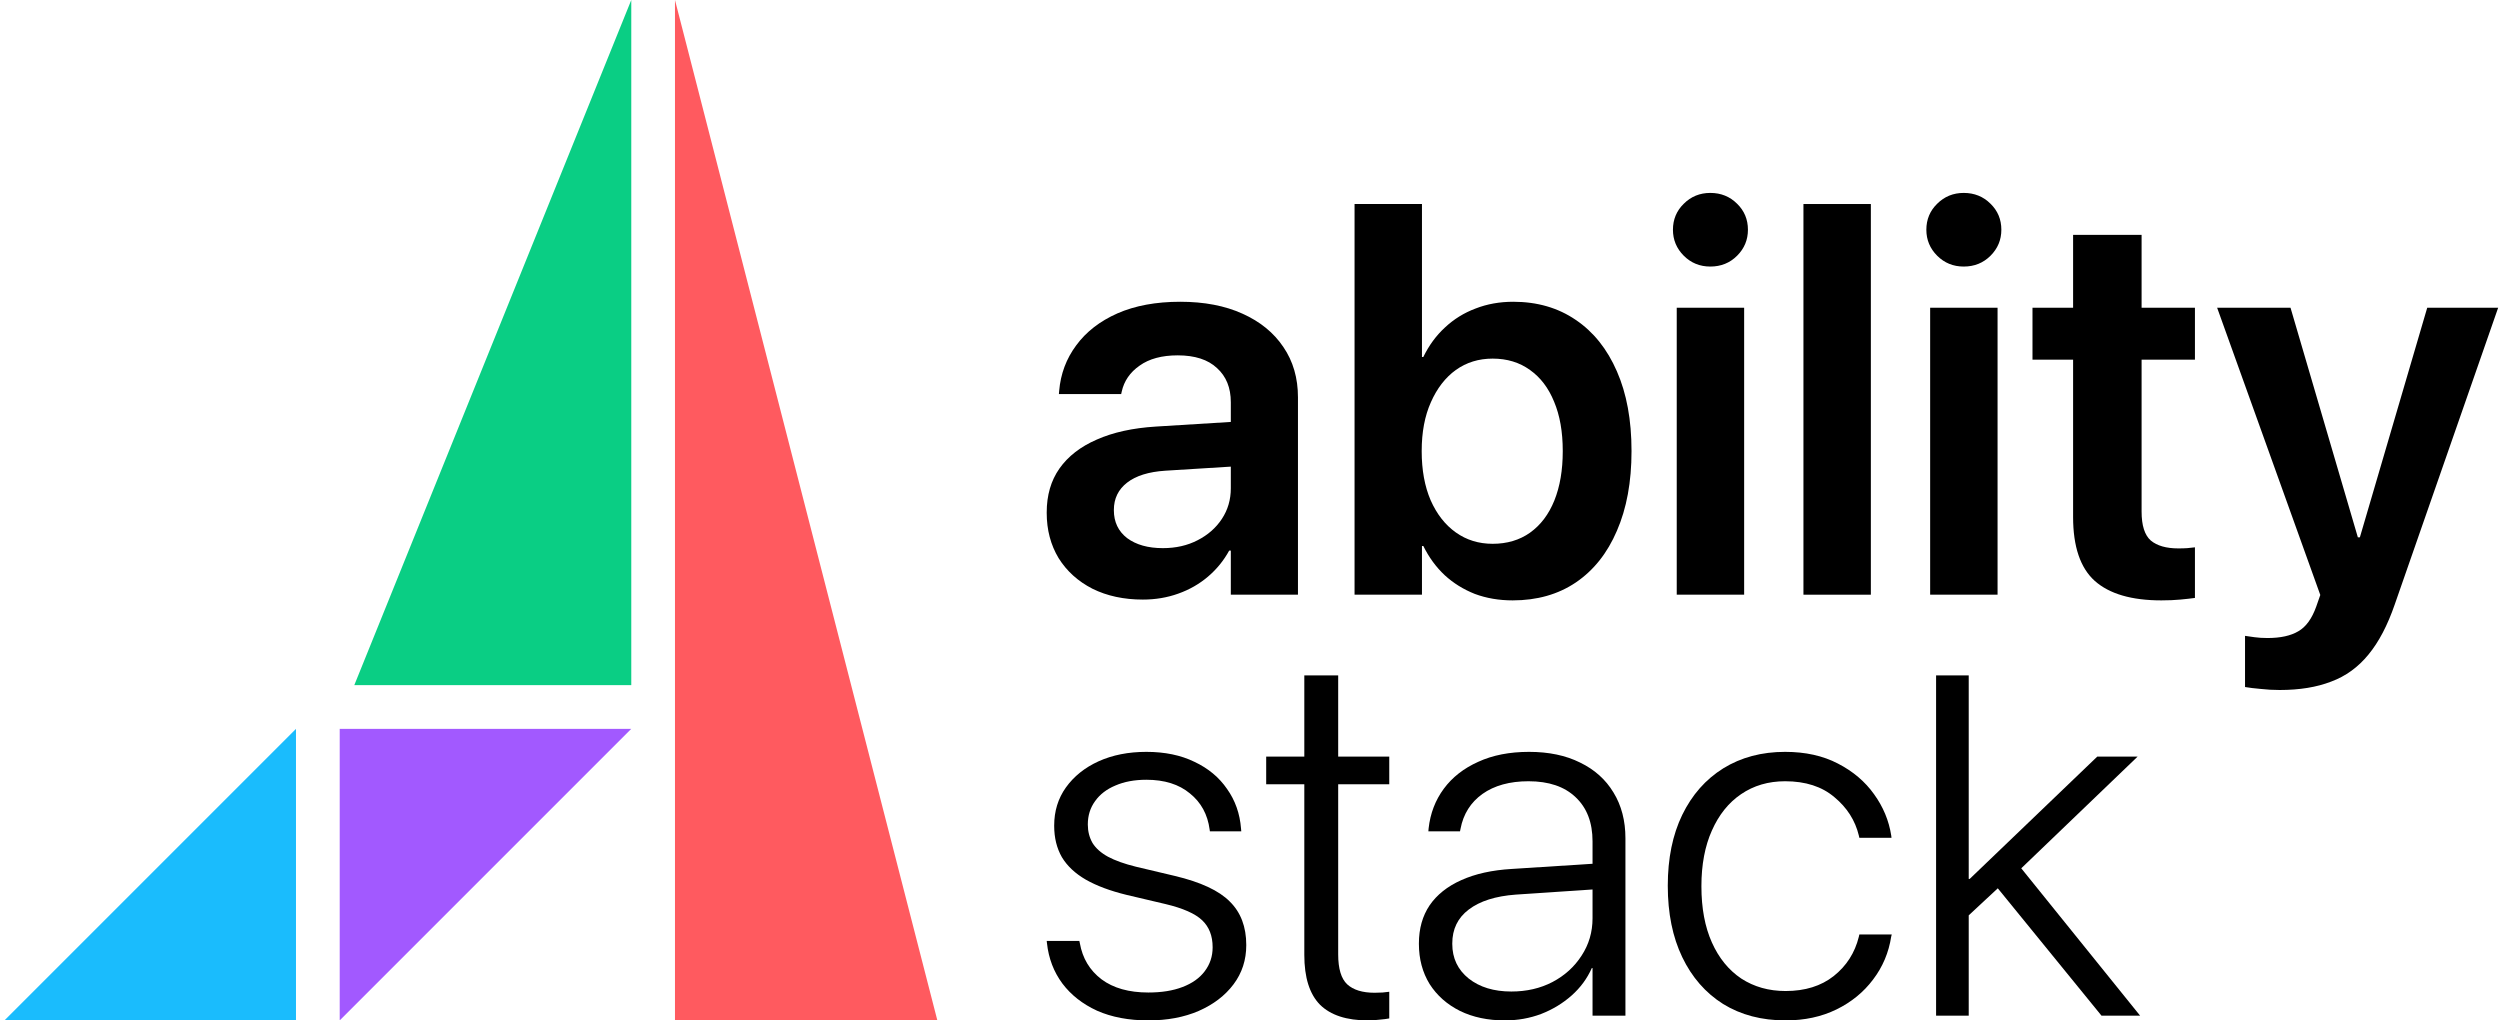 <svg width="196" height="80" viewBox="0 0 196 80" fill="none" xmlns="http://www.w3.org/2000/svg">
<path fill-rule="evenodd" clip-rule="evenodd" d="M27.777 53.714H49.492V0L27.777 53.714Z" fill="#0ACE84"/>
<path d="M23.205 80V57.143L0.348 80H23.205Z" fill="#1ABCFD"/>
<path d="M49.49 57.143H26.633V80L49.49 57.143Z" fill="#A259FF"/>
<path d="M73.489 80L52.918 -1.53322e-06V80L73.489 80Z" fill="#FF5A5F"/>
<path d="M89.598 47.007C88.112 47.007 86.796 46.724 85.65 46.157C84.518 45.577 83.633 44.778 82.996 43.759C82.374 42.726 82.062 41.544 82.062 40.214V40.172C82.062 38.827 82.395 37.681 83.06 36.733C83.739 35.771 84.716 35.014 85.989 34.462C87.263 33.896 88.805 33.556 90.617 33.443L99.213 32.912V36.415L91.36 36.903C90.058 36.988 89.06 37.299 88.367 37.837C87.673 38.375 87.327 39.089 87.327 39.981V40.002C87.327 40.922 87.673 41.651 88.367 42.188C89.074 42.712 90.008 42.974 91.168 42.974C92.187 42.974 93.093 42.768 93.885 42.358C94.692 41.948 95.329 41.389 95.796 40.681C96.263 39.974 96.496 39.174 96.496 38.283V31.533C96.496 30.401 96.135 29.509 95.414 28.858C94.706 28.193 93.68 27.86 92.336 27.86C91.091 27.86 90.093 28.129 89.343 28.667C88.593 29.191 88.126 29.87 87.942 30.705L87.9 30.896H83.018L83.039 30.641C83.152 29.311 83.598 28.122 84.376 27.075C85.154 26.014 86.23 25.179 87.603 24.57C88.989 23.962 90.631 23.658 92.527 23.658C94.409 23.658 96.036 23.969 97.409 24.592C98.796 25.214 99.864 26.085 100.614 27.203C101.378 28.32 101.76 29.637 101.76 31.151V46.624H96.496V43.165H96.369C95.944 43.943 95.393 44.622 94.713 45.202C94.034 45.782 93.256 46.228 92.378 46.54C91.515 46.851 90.588 47.007 89.598 47.007Z" fill="black"/>
<path d="M118.593 47.07C117.517 47.07 116.527 46.9 115.621 46.561C114.73 46.207 113.944 45.719 113.265 45.096C112.586 44.459 112.027 43.695 111.588 42.804H111.482V46.624H106.197V15.995H111.482V27.988H111.588C112.027 27.082 112.593 26.311 113.286 25.674C113.98 25.023 114.779 24.528 115.685 24.188C116.59 23.835 117.574 23.658 118.635 23.658C120.517 23.658 122.152 24.132 123.539 25.08C124.925 26.014 126.001 27.358 126.765 29.113C127.529 30.853 127.911 32.934 127.911 35.353V35.375C127.911 37.78 127.529 39.86 126.765 41.615C126.015 43.37 124.939 44.721 123.539 45.669C122.152 46.603 120.503 47.07 118.593 47.07ZM117.022 42.634C118.154 42.634 119.131 42.344 119.951 41.764C120.786 41.169 121.423 40.327 121.862 39.238C122.3 38.148 122.52 36.861 122.52 35.375V35.353C122.52 33.853 122.293 32.566 121.84 31.49C121.402 30.415 120.772 29.587 119.951 29.007C119.131 28.412 118.154 28.115 117.022 28.115C115.932 28.115 114.97 28.412 114.135 29.007C113.315 29.601 112.664 30.443 112.182 31.533C111.701 32.608 111.461 33.882 111.461 35.353V35.375C111.461 36.846 111.694 38.127 112.161 39.217C112.642 40.306 113.3 41.148 114.135 41.742C114.97 42.337 115.932 42.634 117.022 42.634Z" fill="black"/>
<path d="M131.456 46.624V24.125H136.741V46.624H131.456ZM134.088 20.898C133.267 20.898 132.574 20.615 132.008 20.049C131.442 19.483 131.159 18.804 131.159 18.012C131.159 17.205 131.442 16.526 132.008 15.974C132.574 15.408 133.267 15.125 134.088 15.125C134.923 15.125 135.623 15.408 136.189 15.974C136.755 16.526 137.038 17.205 137.038 18.012C137.038 18.804 136.755 19.483 136.189 20.049C135.623 20.615 134.923 20.898 134.088 20.898Z" fill="black"/>
<path d="M141.39 46.624V15.995H146.675V46.624H141.39Z" fill="black"/>
<path d="M151.324 46.624V24.125H156.609V46.624H151.324ZM153.956 20.898C153.135 20.898 152.442 20.615 151.875 20.049C151.309 19.483 151.026 18.804 151.026 18.012C151.026 17.205 151.309 16.526 151.875 15.974C152.442 15.408 153.135 15.125 153.956 15.125C154.791 15.125 155.491 15.408 156.057 15.974C156.623 16.526 156.906 17.205 156.906 18.012C156.906 18.804 156.623 19.483 156.057 20.049C155.491 20.615 154.791 20.898 153.956 20.898Z" fill="black"/>
<path d="M169.451 47.07C167.116 47.07 165.375 46.561 164.229 45.542C163.097 44.523 162.531 42.853 162.531 40.533V28.2H159.347V24.125H162.531V18.415H167.901V24.125H172.083V28.2H167.901V40.108C167.901 41.198 168.142 41.955 168.623 42.379C169.118 42.79 169.84 42.995 170.788 42.995C171.057 42.995 171.29 42.988 171.489 42.974C171.701 42.945 171.899 42.924 172.083 42.91V46.879C171.772 46.922 171.389 46.964 170.937 47.007C170.498 47.049 170.003 47.07 169.451 47.07Z" fill="black"/>
<path d="M178.727 54.096C178.217 54.096 177.715 54.068 177.22 54.011C176.738 53.969 176.335 53.919 176.01 53.863V49.851C176.208 49.879 176.455 49.915 176.753 49.957C177.05 49.999 177.389 50.021 177.771 50.021C178.79 50.021 179.597 49.844 180.191 49.49C180.786 49.15 181.253 48.507 181.592 47.559L181.911 46.646L173.823 24.125H179.576L185.179 43.228L184.373 42.125H185.498L184.691 43.228L190.295 24.125H195.856L187.748 47.389C187.182 49.03 186.495 50.339 185.689 51.316C184.882 52.306 183.906 53.014 182.76 53.438C181.628 53.877 180.283 54.096 178.727 54.096Z" fill="black"/>
<path d="M151.789 79.629V52.953H154.348V79.629H151.789ZM164.758 79.629L156.457 69.434L158.176 67.715L167.785 79.629H164.758ZM153.723 72.344V68.906H154.426L164.426 59.317H167.59L157.824 68.692H157.648L153.723 72.344Z" fill="black"/>
<path d="M139.992 80C138.117 80 136.483 79.571 135.09 78.711C133.71 77.839 132.642 76.615 131.887 75.039C131.132 73.464 130.754 71.602 130.754 69.453V69.434C130.754 67.298 131.132 65.45 131.887 63.887C132.655 62.311 133.729 61.094 135.109 60.235C136.503 59.375 138.117 58.946 139.953 58.946C141.542 58.946 142.922 59.252 144.094 59.864C145.279 60.475 146.223 61.276 146.926 62.266C147.642 63.255 148.091 64.336 148.273 65.508L148.293 65.684H145.773L145.734 65.508C145.448 64.323 144.81 63.321 143.82 62.5C142.844 61.667 141.555 61.25 139.953 61.25C138.638 61.25 137.486 61.589 136.496 62.266C135.52 62.93 134.758 63.88 134.211 65.117C133.664 66.341 133.391 67.793 133.391 69.473V69.492C133.391 71.198 133.664 72.663 134.211 73.887C134.758 75.111 135.526 76.055 136.516 76.719C137.518 77.37 138.677 77.696 139.992 77.696C141.516 77.696 142.772 77.305 143.762 76.524C144.764 75.729 145.422 74.701 145.734 73.438L145.773 73.262H148.313L148.273 73.418C148.078 74.681 147.603 75.808 146.848 76.797C146.105 77.787 145.148 78.568 143.977 79.141C142.805 79.714 141.477 80 139.992 80Z" fill="black"/>
<path d="M117.98 80C116.652 80 115.48 79.753 114.465 79.258C113.449 78.75 112.655 78.047 112.082 77.149C111.522 76.237 111.242 75.189 111.242 74.004V73.965C111.242 72.806 111.522 71.81 112.082 70.977C112.655 70.144 113.482 69.486 114.563 69.004C115.656 68.509 116.978 68.216 118.527 68.125L126.145 67.637V69.649L118.84 70.137C117.251 70.254 116.021 70.645 115.148 71.309C114.289 71.96 113.859 72.845 113.859 73.965V74.004C113.859 75.124 114.289 76.029 115.148 76.719C116.008 77.396 117.121 77.735 118.488 77.735C119.686 77.735 120.76 77.487 121.711 76.992C122.674 76.485 123.436 75.794 123.996 74.922C124.569 74.05 124.855 73.073 124.855 71.992V65.957C124.855 64.486 124.413 63.334 123.527 62.5C122.655 61.667 121.424 61.25 119.836 61.25C118.365 61.25 117.16 61.582 116.223 62.246C115.298 62.91 114.725 63.822 114.504 64.981L114.465 65.176H111.984L112.004 64.942C112.134 63.77 112.531 62.735 113.195 61.836C113.859 60.938 114.758 60.235 115.891 59.727C117.023 59.206 118.352 58.946 119.875 58.946C121.424 58.946 122.759 59.225 123.879 59.785C125.012 60.332 125.884 61.114 126.496 62.129C127.121 63.145 127.434 64.343 127.434 65.723V79.629H124.855V75.899H124.797C124.432 76.719 123.905 77.435 123.215 78.047C122.525 78.659 121.73 79.141 120.832 79.492C119.934 79.831 118.983 80 117.98 80Z" fill="black"/>
<path d="M107.238 80C105.572 80 104.322 79.59 103.488 78.77C102.668 77.936 102.258 76.634 102.258 74.864V61.485H99.269V59.317H102.258V52.953H104.914V59.317H108.918V61.485H104.914V74.824C104.914 75.944 105.148 76.725 105.617 77.168C106.099 77.611 106.815 77.832 107.766 77.832C107.987 77.832 108.195 77.826 108.391 77.813C108.599 77.787 108.775 77.767 108.918 77.754V79.844C108.723 79.883 108.469 79.916 108.156 79.942C107.857 79.981 107.551 80 107.238 80Z" fill="black"/>
<path d="M90.031 80C88.495 80 87.154 79.746 86.008 79.239C84.875 78.718 83.97 78.008 83.293 77.11C82.616 76.198 82.212 75.144 82.082 73.946L82.062 73.77H84.621L84.66 73.946C84.868 75.13 85.435 76.075 86.359 76.778C87.284 77.468 88.508 77.813 90.031 77.813C91.073 77.813 91.965 77.669 92.707 77.383C93.462 77.097 94.042 76.686 94.445 76.153C94.862 75.606 95.07 74.981 95.07 74.278V74.258C95.07 73.373 94.797 72.669 94.25 72.149C93.703 71.628 92.746 71.205 91.379 70.879L88.312 70.156C87.037 69.844 85.975 69.447 85.129 68.965C84.296 68.483 83.671 67.897 83.254 67.207C82.85 66.504 82.648 65.684 82.648 64.746V64.727C82.648 63.594 82.954 62.598 83.566 61.739C84.191 60.866 85.044 60.182 86.125 59.688C87.219 59.193 88.469 58.946 89.875 58.946C91.32 58.946 92.577 59.206 93.644 59.727C94.725 60.235 95.578 60.944 96.203 61.856C96.841 62.754 97.206 63.789 97.297 64.961L97.316 65.176H94.856L94.836 65.039C94.68 63.854 94.165 62.91 93.293 62.207C92.434 61.491 91.294 61.133 89.875 61.133C88.951 61.133 88.143 61.283 87.453 61.582C86.763 61.869 86.229 62.279 85.852 62.813C85.474 63.334 85.285 63.939 85.285 64.629V64.649C85.285 65.183 85.409 65.664 85.656 66.094C85.917 66.511 86.32 66.869 86.867 67.168C87.427 67.468 88.156 67.728 89.055 67.95L92.102 68.672C94.133 69.154 95.572 69.825 96.418 70.684C97.277 71.53 97.707 72.663 97.707 74.082V74.102C97.707 75.261 97.375 76.283 96.711 77.168C96.047 78.054 95.135 78.75 93.977 79.258C92.831 79.753 91.516 80 90.031 80Z" fill="black"/>
</svg>
